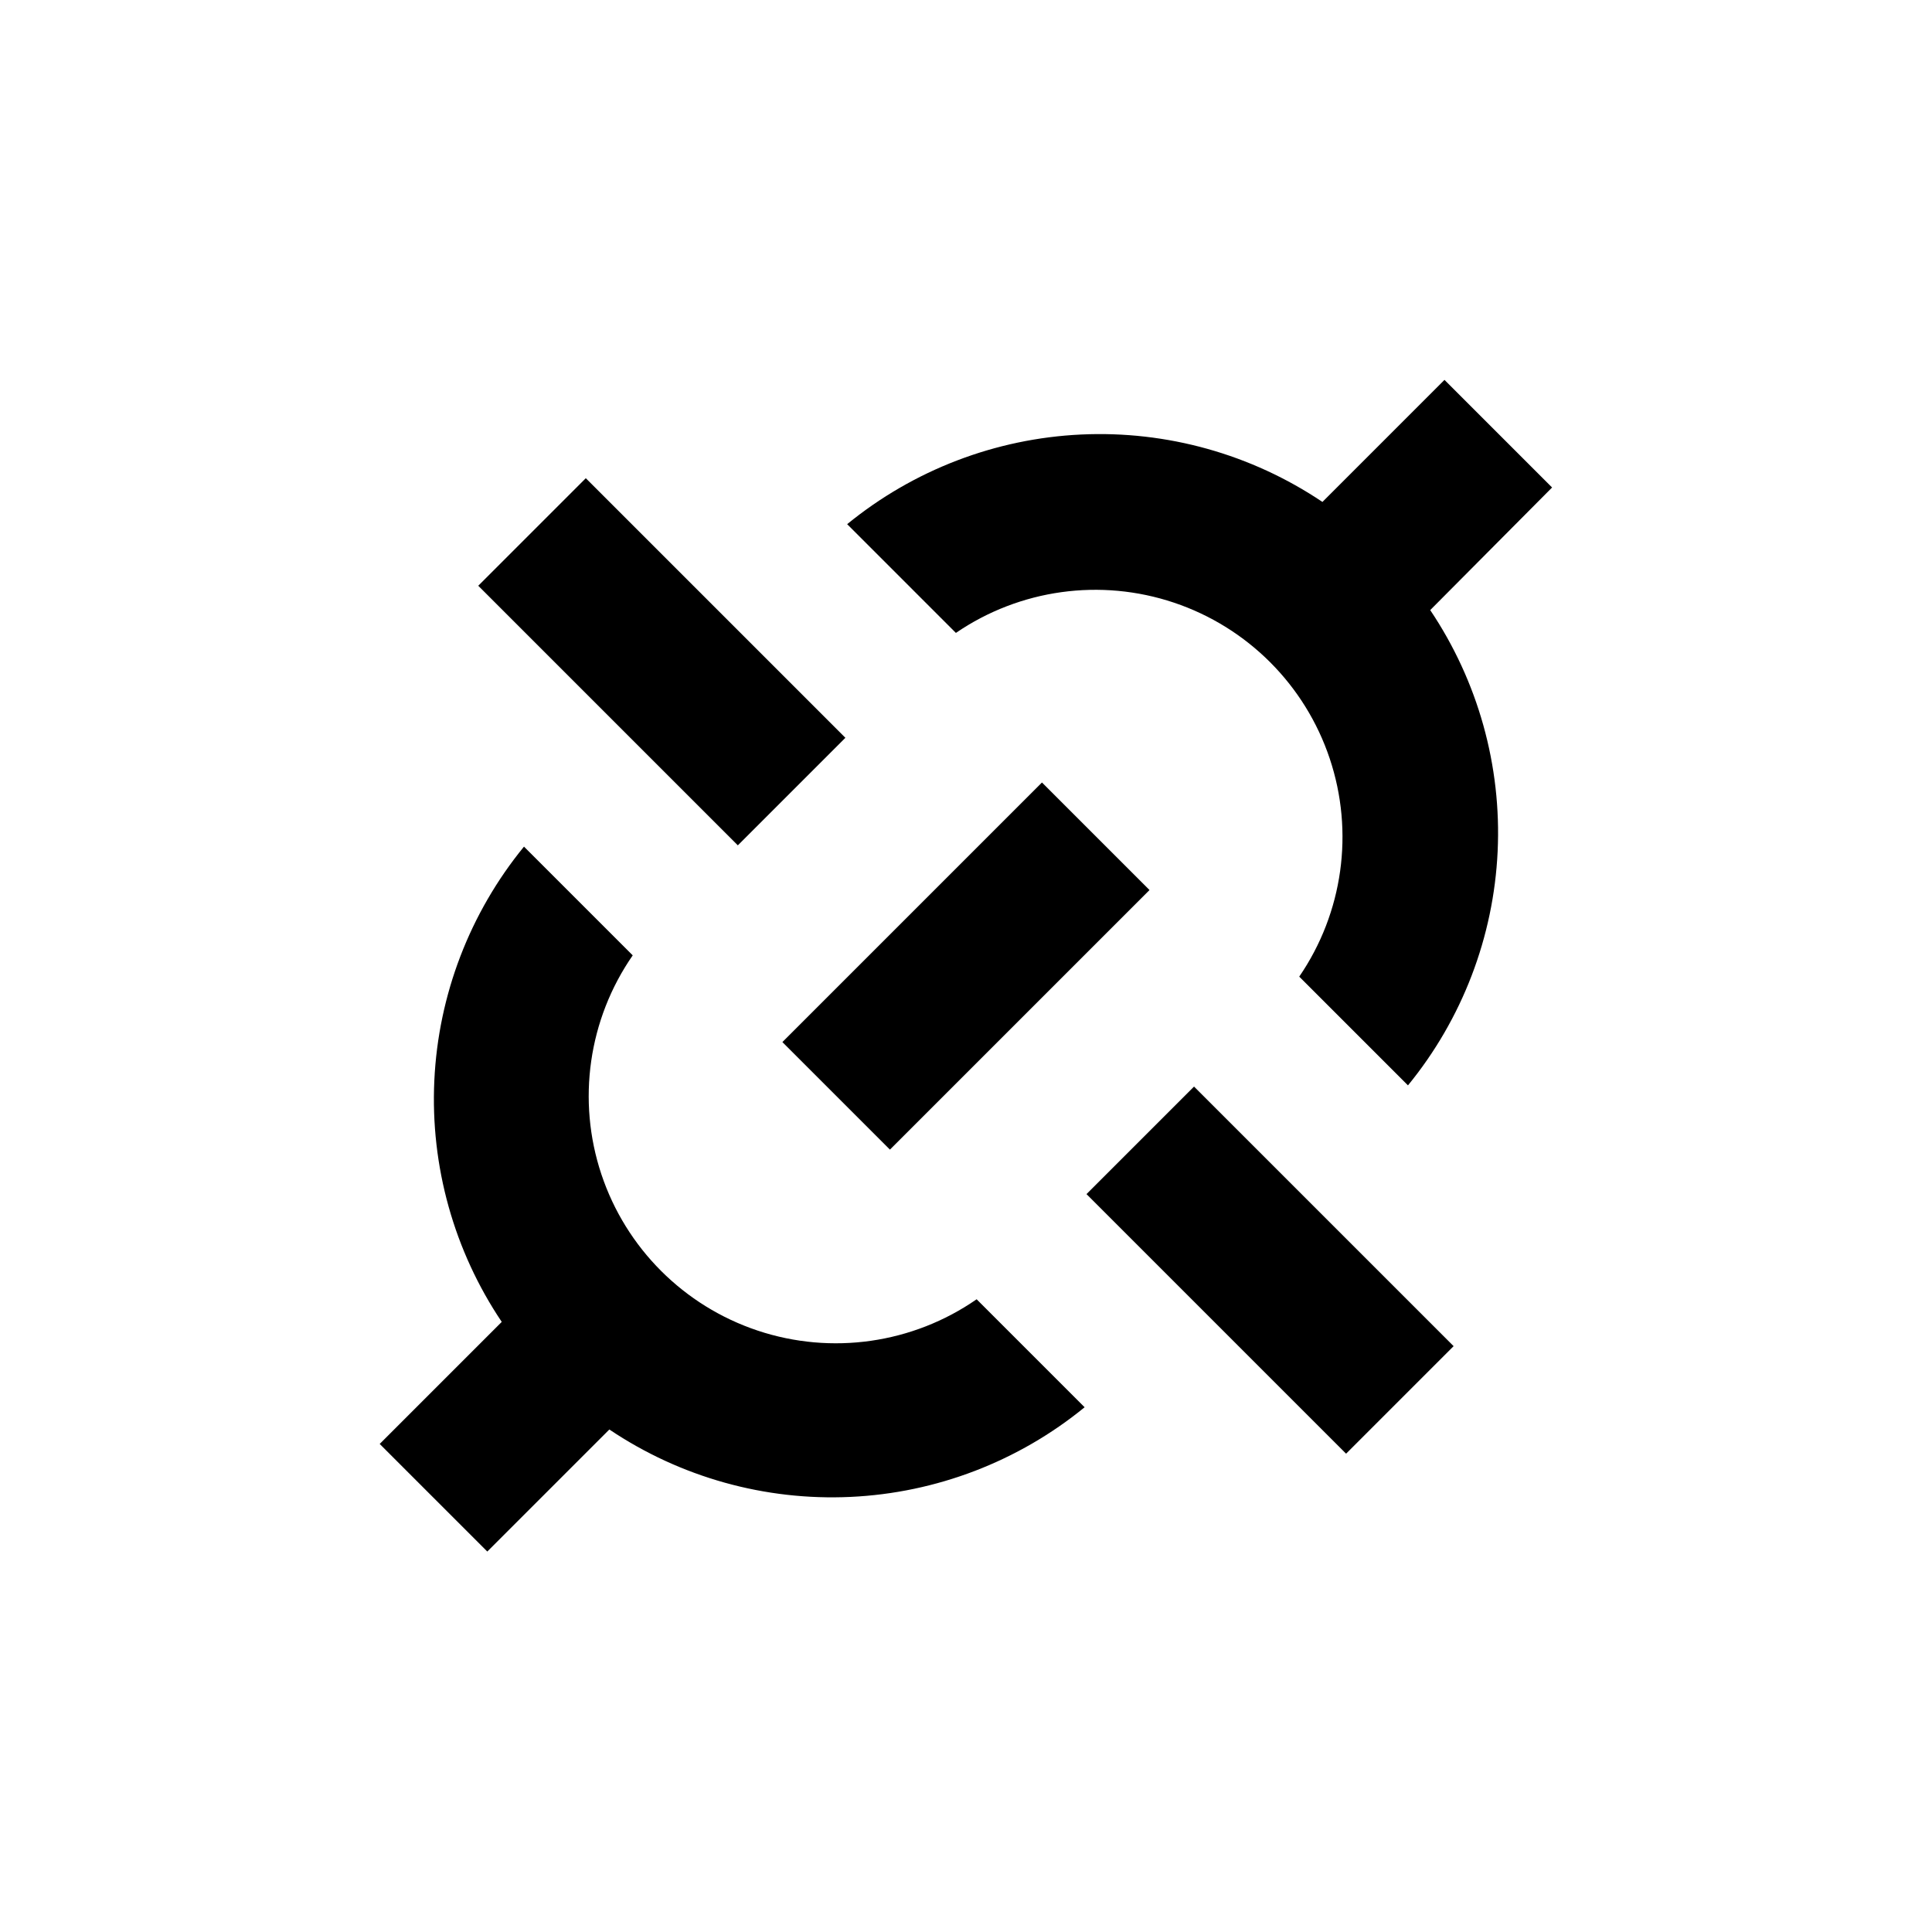 <?xml version="1.0" encoding="UTF-8"?>
<!-- Uploaded to: SVG Repo, www.svgrepo.com, Generator: SVG Repo Mixer Tools -->
<svg fill="#000000" width="800px" height="800px" version="1.1" viewBox="144 144 512 512" xmlns="http://www.w3.org/2000/svg">
 <g>
  <path d="m351.34 420.16 68.793-68.793 28.5 28.5-68.793 68.793z"/>
  <path d="m555.32 273.19-28.516-28.516-32.344 32.344h-0.004c-18.844-12.664-41.266-18.93-63.949-17.867-22.68 1.062-44.418 9.395-62 23.762l28.82 28.82-0.004-0.004c16.949-11.586 38.352-14.551 57.816-8.012 19.461 6.539 34.73 21.824 41.246 41.297 6.519 19.469 3.531 40.867-8.074 57.805l28.82 28.82-0.004-0.004c14.371-17.582 22.699-39.32 23.762-62 1.062-22.684-5.203-45.105-17.867-63.953z"/>
  <path d="m431.93 460.45 28.5-28.5 68.793 68.793-28.5 28.5z"/>
  <path d="m402.82 488.32c-16.949 11.75-38.445 14.828-58.012 8.309s-34.918-21.871-41.438-41.438c-6.516-19.566-3.438-41.059 8.309-58.012l-28.82-28.82 0.004 0.004c-14.367 17.582-22.699 39.32-23.762 62.004-1.059 22.68 5.203 45.102 17.867 63.949l-32.344 32.344 28.516 28.516 32.344-32.344c18.848 12.664 41.27 18.926 63.949 17.863 22.684-1.059 44.422-9.391 62.004-23.758z"/>
  <path d="m270.74 299.23 28.5-28.5 68.793 68.793-28.5 28.5z"/>
 </g>
</svg>